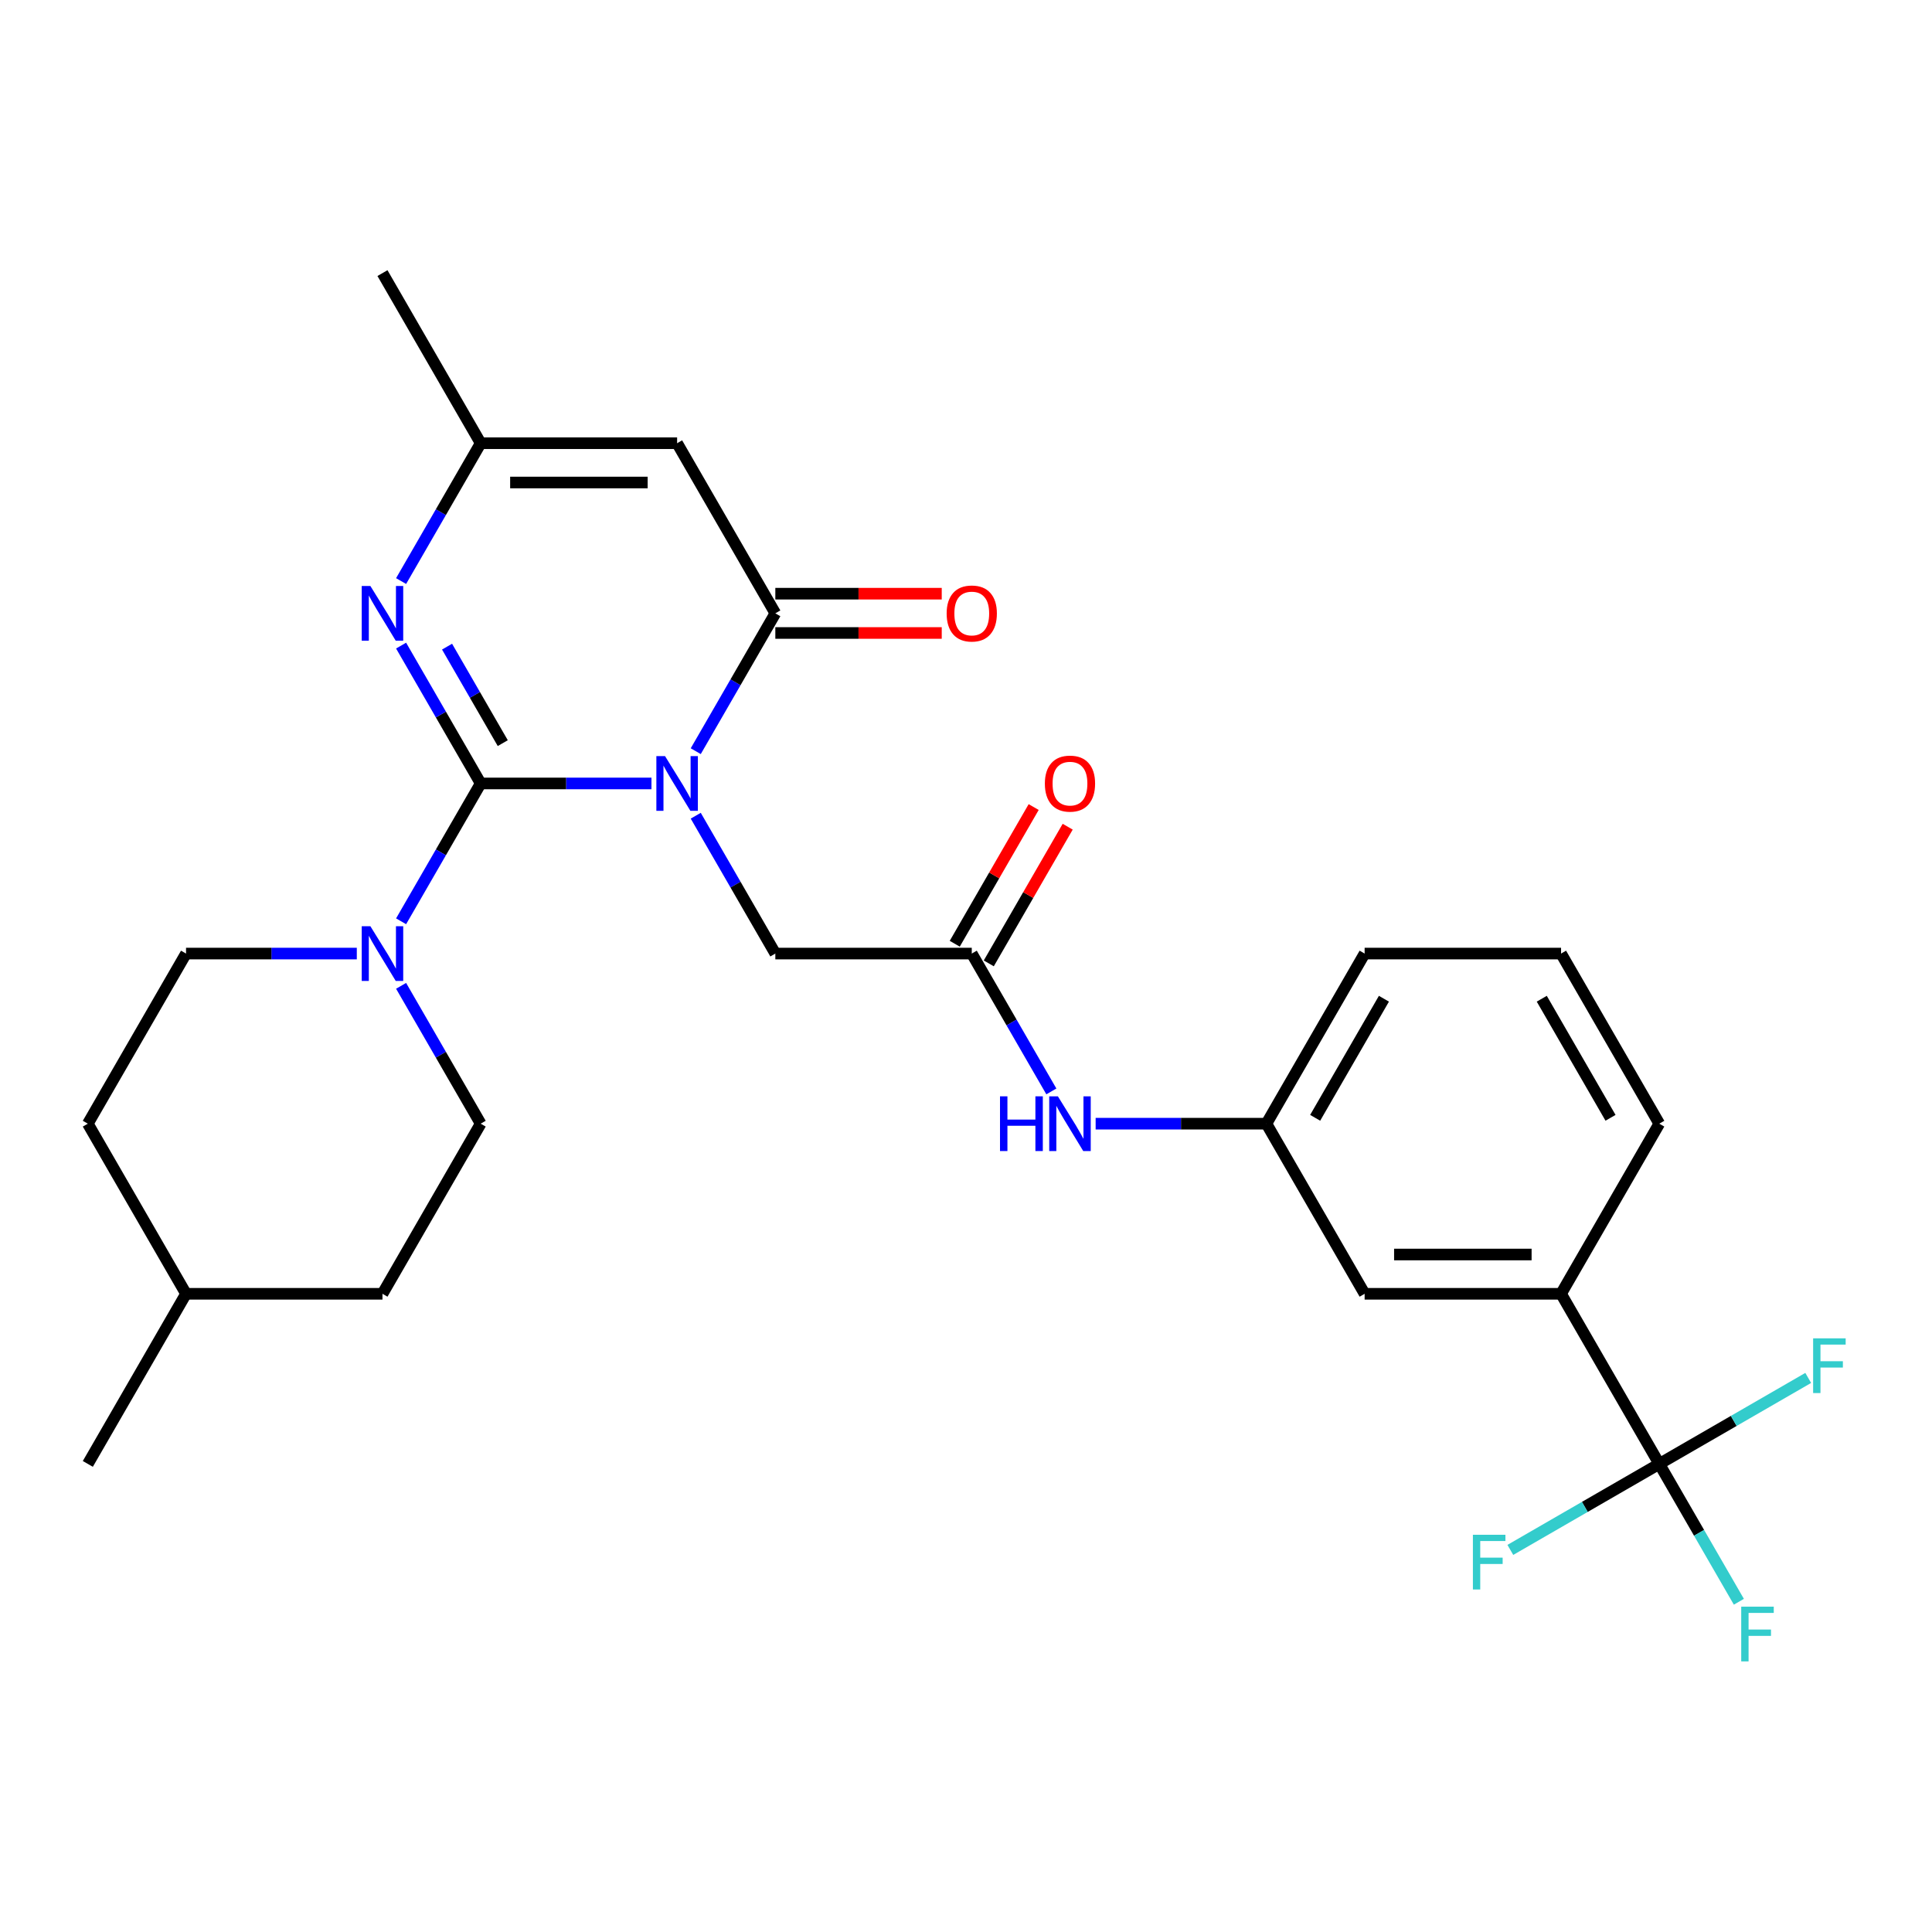 <?xml version='1.0' encoding='iso-8859-1'?>
<svg version='1.1' baseProfile='full'
              xmlns='http://www.w3.org/2000/svg'
                      xmlns:rdkit='http://www.rdkit.org/xml'
                      xmlns:xlink='http://www.w3.org/1999/xlink'
                  xml:space='preserve'
width='1000px' height='1000px' viewBox='0 0 1000 1000'>
<!-- END OF HEADER -->
<rect style='opacity:1.0;fill:#FFFFFF;stroke:none' width='1000' height='1000' x='0' y='0'> </rect>
<path class='bond-0' d='M 337.192,405.513 L 292.997,405.513' style='fill:none;fill-rule:evenodd;stroke:#0000FF;stroke-width:6px;stroke-linecap:butt;stroke-linejoin:miter;stroke-opacity:1' />
<path class='bond-0' d='M 292.997,405.513 L 248.801,405.513' style='fill:none;fill-rule:evenodd;stroke:#000000;stroke-width:6px;stroke-linecap:butt;stroke-linejoin:miter;stroke-opacity:1' />
<path class='bond-1' d='M 360.117,388.811 L 380.714,353.136' style='fill:none;fill-rule:evenodd;stroke:#0000FF;stroke-width:6px;stroke-linecap:butt;stroke-linejoin:miter;stroke-opacity:1' />
<path class='bond-1' d='M 380.714,353.136 L 401.311,317.461' style='fill:none;fill-rule:evenodd;stroke:#000000;stroke-width:6px;stroke-linecap:butt;stroke-linejoin:miter;stroke-opacity:1' />
<path class='bond-7' d='M 360.117,422.214 L 380.714,457.889' style='fill:none;fill-rule:evenodd;stroke:#0000FF;stroke-width:6px;stroke-linecap:butt;stroke-linejoin:miter;stroke-opacity:1' />
<path class='bond-7' d='M 380.714,457.889 L 401.311,493.564' style='fill:none;fill-rule:evenodd;stroke:#000000;stroke-width:6px;stroke-linecap:butt;stroke-linejoin:miter;stroke-opacity:1' />
<path class='bond-2' d='M 248.801,405.513 L 228.204,369.838' style='fill:none;fill-rule:evenodd;stroke:#000000;stroke-width:6px;stroke-linecap:butt;stroke-linejoin:miter;stroke-opacity:1' />
<path class='bond-2' d='M 228.204,369.838 L 207.607,334.163' style='fill:none;fill-rule:evenodd;stroke:#0000FF;stroke-width:6px;stroke-linecap:butt;stroke-linejoin:miter;stroke-opacity:1' />
<path class='bond-2' d='M 260.232,384.643 L 245.814,359.67' style='fill:none;fill-rule:evenodd;stroke:#000000;stroke-width:6px;stroke-linecap:butt;stroke-linejoin:miter;stroke-opacity:1' />
<path class='bond-2' d='M 245.814,359.67 L 231.396,334.698' style='fill:none;fill-rule:evenodd;stroke:#0000FF;stroke-width:6px;stroke-linecap:butt;stroke-linejoin:miter;stroke-opacity:1' />
<path class='bond-4' d='M 248.801,405.513 L 228.204,441.187' style='fill:none;fill-rule:evenodd;stroke:#000000;stroke-width:6px;stroke-linecap:butt;stroke-linejoin:miter;stroke-opacity:1' />
<path class='bond-4' d='M 228.204,441.187 L 207.607,476.862' style='fill:none;fill-rule:evenodd;stroke:#0000FF;stroke-width:6px;stroke-linecap:butt;stroke-linejoin:miter;stroke-opacity:1' />
<path class='bond-3' d='M 401.311,317.461 L 350.474,229.409' style='fill:none;fill-rule:evenodd;stroke:#000000;stroke-width:6px;stroke-linecap:butt;stroke-linejoin:miter;stroke-opacity:1' />
<path class='bond-11' d='M 401.311,327.628 L 444.376,327.628' style='fill:none;fill-rule:evenodd;stroke:#000000;stroke-width:6px;stroke-linecap:butt;stroke-linejoin:miter;stroke-opacity:1' />
<path class='bond-11' d='M 444.376,327.628 L 487.442,327.628' style='fill:none;fill-rule:evenodd;stroke:#FF0000;stroke-width:6px;stroke-linecap:butt;stroke-linejoin:miter;stroke-opacity:1' />
<path class='bond-11' d='M 401.311,307.294 L 444.376,307.294' style='fill:none;fill-rule:evenodd;stroke:#000000;stroke-width:6px;stroke-linecap:butt;stroke-linejoin:miter;stroke-opacity:1' />
<path class='bond-11' d='M 444.376,307.294 L 487.442,307.294' style='fill:none;fill-rule:evenodd;stroke:#FF0000;stroke-width:6px;stroke-linecap:butt;stroke-linejoin:miter;stroke-opacity:1' />
<path class='bond-28' d='M 207.607,300.759 L 228.204,265.084' style='fill:none;fill-rule:evenodd;stroke:#0000FF;stroke-width:6px;stroke-linecap:butt;stroke-linejoin:miter;stroke-opacity:1' />
<path class='bond-28' d='M 228.204,265.084 L 248.801,229.409' style='fill:none;fill-rule:evenodd;stroke:#000000;stroke-width:6px;stroke-linecap:butt;stroke-linejoin:miter;stroke-opacity:1' />
<path class='bond-6' d='M 350.474,229.409 L 248.801,229.409' style='fill:none;fill-rule:evenodd;stroke:#000000;stroke-width:6px;stroke-linecap:butt;stroke-linejoin:miter;stroke-opacity:1' />
<path class='bond-6' d='M 335.223,249.744 L 264.052,249.744' style='fill:none;fill-rule:evenodd;stroke:#000000;stroke-width:6px;stroke-linecap:butt;stroke-linejoin:miter;stroke-opacity:1' />
<path class='bond-13' d='M 184.682,493.564 L 140.487,493.564' style='fill:none;fill-rule:evenodd;stroke:#0000FF;stroke-width:6px;stroke-linecap:butt;stroke-linejoin:miter;stroke-opacity:1' />
<path class='bond-13' d='M 140.487,493.564 L 96.291,493.564' style='fill:none;fill-rule:evenodd;stroke:#000000;stroke-width:6px;stroke-linecap:butt;stroke-linejoin:miter;stroke-opacity:1' />
<path class='bond-14' d='M 207.607,510.266 L 228.204,545.941' style='fill:none;fill-rule:evenodd;stroke:#0000FF;stroke-width:6px;stroke-linecap:butt;stroke-linejoin:miter;stroke-opacity:1' />
<path class='bond-14' d='M 228.204,545.941 L 248.801,581.616' style='fill:none;fill-rule:evenodd;stroke:#000000;stroke-width:6px;stroke-linecap:butt;stroke-linejoin:miter;stroke-opacity:1' />
<path class='bond-5' d='M 858.84,757.719 L 808.003,669.667' style='fill:none;fill-rule:evenodd;stroke:#000000;stroke-width:6px;stroke-linecap:butt;stroke-linejoin:miter;stroke-opacity:1' />
<path class='bond-17' d='M 858.84,757.719 L 879.437,793.394' style='fill:none;fill-rule:evenodd;stroke:#000000;stroke-width:6px;stroke-linecap:butt;stroke-linejoin:miter;stroke-opacity:1' />
<path class='bond-17' d='M 879.437,793.394 L 900.034,829.068' style='fill:none;fill-rule:evenodd;stroke:#33CCCC;stroke-width:6px;stroke-linecap:butt;stroke-linejoin:miter;stroke-opacity:1' />
<path class='bond-18' d='M 858.84,757.719 L 820.295,779.973' style='fill:none;fill-rule:evenodd;stroke:#000000;stroke-width:6px;stroke-linecap:butt;stroke-linejoin:miter;stroke-opacity:1' />
<path class='bond-18' d='M 820.295,779.973 L 781.75,802.227' style='fill:none;fill-rule:evenodd;stroke:#33CCCC;stroke-width:6px;stroke-linecap:butt;stroke-linejoin:miter;stroke-opacity:1' />
<path class='bond-19' d='M 858.84,757.719 L 897.385,735.465' style='fill:none;fill-rule:evenodd;stroke:#000000;stroke-width:6px;stroke-linecap:butt;stroke-linejoin:miter;stroke-opacity:1' />
<path class='bond-19' d='M 897.385,735.465 L 935.93,713.211' style='fill:none;fill-rule:evenodd;stroke:#33CCCC;stroke-width:6px;stroke-linecap:butt;stroke-linejoin:miter;stroke-opacity:1' />
<path class='bond-23' d='M 248.801,229.409 L 197.964,141.358' style='fill:none;fill-rule:evenodd;stroke:#000000;stroke-width:6px;stroke-linecap:butt;stroke-linejoin:miter;stroke-opacity:1' />
<path class='bond-8' d='M 401.311,493.564 L 502.984,493.564' style='fill:none;fill-rule:evenodd;stroke:#000000;stroke-width:6px;stroke-linecap:butt;stroke-linejoin:miter;stroke-opacity:1' />
<path class='bond-10' d='M 502.984,493.564 L 523.581,529.239' style='fill:none;fill-rule:evenodd;stroke:#000000;stroke-width:6px;stroke-linecap:butt;stroke-linejoin:miter;stroke-opacity:1' />
<path class='bond-10' d='M 523.581,529.239 L 544.178,564.914' style='fill:none;fill-rule:evenodd;stroke:#0000FF;stroke-width:6px;stroke-linecap:butt;stroke-linejoin:miter;stroke-opacity:1' />
<path class='bond-16' d='M 511.789,498.648 L 532.213,463.273' style='fill:none;fill-rule:evenodd;stroke:#000000;stroke-width:6px;stroke-linecap:butt;stroke-linejoin:miter;stroke-opacity:1' />
<path class='bond-16' d='M 532.213,463.273 L 552.636,427.898' style='fill:none;fill-rule:evenodd;stroke:#FF0000;stroke-width:6px;stroke-linecap:butt;stroke-linejoin:miter;stroke-opacity:1' />
<path class='bond-16' d='M 494.179,488.48 L 514.602,453.106' style='fill:none;fill-rule:evenodd;stroke:#000000;stroke-width:6px;stroke-linecap:butt;stroke-linejoin:miter;stroke-opacity:1' />
<path class='bond-16' d='M 514.602,453.106 L 535.026,417.731' style='fill:none;fill-rule:evenodd;stroke:#FF0000;stroke-width:6px;stroke-linecap:butt;stroke-linejoin:miter;stroke-opacity:1' />
<path class='bond-9' d='M 808.003,669.667 L 706.33,669.667' style='fill:none;fill-rule:evenodd;stroke:#000000;stroke-width:6px;stroke-linecap:butt;stroke-linejoin:miter;stroke-opacity:1' />
<path class='bond-9' d='M 792.752,649.333 L 721.581,649.333' style='fill:none;fill-rule:evenodd;stroke:#000000;stroke-width:6px;stroke-linecap:butt;stroke-linejoin:miter;stroke-opacity:1' />
<path class='bond-30' d='M 808.003,669.667 L 858.84,581.616' style='fill:none;fill-rule:evenodd;stroke:#000000;stroke-width:6px;stroke-linecap:butt;stroke-linejoin:miter;stroke-opacity:1' />
<path class='bond-15' d='M 567.102,581.616 L 611.298,581.616' style='fill:none;fill-rule:evenodd;stroke:#0000FF;stroke-width:6px;stroke-linecap:butt;stroke-linejoin:miter;stroke-opacity:1' />
<path class='bond-15' d='M 611.298,581.616 L 655.494,581.616' style='fill:none;fill-rule:evenodd;stroke:#000000;stroke-width:6px;stroke-linecap:butt;stroke-linejoin:miter;stroke-opacity:1' />
<path class='bond-12' d='M 706.33,669.667 L 655.494,581.616' style='fill:none;fill-rule:evenodd;stroke:#000000;stroke-width:6px;stroke-linecap:butt;stroke-linejoin:miter;stroke-opacity:1' />
<path class='bond-20' d='M 96.291,493.564 L 45.455,581.616' style='fill:none;fill-rule:evenodd;stroke:#000000;stroke-width:6px;stroke-linecap:butt;stroke-linejoin:miter;stroke-opacity:1' />
<path class='bond-21' d='M 248.801,581.616 L 197.964,669.667' style='fill:none;fill-rule:evenodd;stroke:#000000;stroke-width:6px;stroke-linecap:butt;stroke-linejoin:miter;stroke-opacity:1' />
<path class='bond-26' d='M 655.494,581.616 L 706.33,493.564' style='fill:none;fill-rule:evenodd;stroke:#000000;stroke-width:6px;stroke-linecap:butt;stroke-linejoin:miter;stroke-opacity:1' />
<path class='bond-26' d='M 680.729,578.575 L 716.315,516.939' style='fill:none;fill-rule:evenodd;stroke:#000000;stroke-width:6px;stroke-linecap:butt;stroke-linejoin:miter;stroke-opacity:1' />
<path class='bond-29' d='M 45.455,581.616 L 96.291,669.667' style='fill:none;fill-rule:evenodd;stroke:#000000;stroke-width:6px;stroke-linecap:butt;stroke-linejoin:miter;stroke-opacity:1' />
<path class='bond-22' d='M 197.964,669.667 L 96.291,669.667' style='fill:none;fill-rule:evenodd;stroke:#000000;stroke-width:6px;stroke-linecap:butt;stroke-linejoin:miter;stroke-opacity:1' />
<path class='bond-27' d='M 96.291,669.667 L 45.455,757.719' style='fill:none;fill-rule:evenodd;stroke:#000000;stroke-width:6px;stroke-linecap:butt;stroke-linejoin:miter;stroke-opacity:1' />
<path class='bond-24' d='M 858.84,581.616 L 808.003,493.564' style='fill:none;fill-rule:evenodd;stroke:#000000;stroke-width:6px;stroke-linecap:butt;stroke-linejoin:miter;stroke-opacity:1' />
<path class='bond-24' d='M 833.604,578.575 L 798.018,516.939' style='fill:none;fill-rule:evenodd;stroke:#000000;stroke-width:6px;stroke-linecap:butt;stroke-linejoin:miter;stroke-opacity:1' />
<path class='bond-25' d='M 808.003,493.564 L 706.33,493.564' style='fill:none;fill-rule:evenodd;stroke:#000000;stroke-width:6px;stroke-linecap:butt;stroke-linejoin:miter;stroke-opacity:1' />
<path  class='atom-0' d='M 344.214 391.353
L 353.494 406.353
Q 354.414 407.833, 355.894 410.513
Q 357.374 413.193, 357.454 413.353
L 357.454 391.353
L 361.214 391.353
L 361.214 419.673
L 357.334 419.673
L 347.374 403.273
Q 346.214 401.353, 344.974 399.153
Q 343.774 396.953, 343.414 396.273
L 343.414 419.673
L 339.734 419.673
L 339.734 391.353
L 344.214 391.353
' fill='#0000FF'/>
<path  class='atom-3' d='M 191.704 303.301
L 200.984 318.301
Q 201.904 319.781, 203.384 322.461
Q 204.864 325.141, 204.944 325.301
L 204.944 303.301
L 208.704 303.301
L 208.704 331.621
L 204.824 331.621
L 194.864 315.221
Q 193.704 313.301, 192.464 311.101
Q 191.264 308.901, 190.904 308.221
L 190.904 331.621
L 187.224 331.621
L 187.224 303.301
L 191.704 303.301
' fill='#0000FF'/>
<path  class='atom-5' d='M 191.704 479.404
L 200.984 494.404
Q 201.904 495.884, 203.384 498.564
Q 204.864 501.244, 204.944 501.404
L 204.944 479.404
L 208.704 479.404
L 208.704 507.724
L 204.824 507.724
L 194.864 491.324
Q 193.704 489.404, 192.464 487.204
Q 191.264 485.004, 190.904 484.324
L 190.904 507.724
L 187.224 507.724
L 187.224 479.404
L 191.704 479.404
' fill='#0000FF'/>
<path  class='atom-11' d='M 517.6 567.456
L 521.44 567.456
L 521.44 579.496
L 535.92 579.496
L 535.92 567.456
L 539.76 567.456
L 539.76 595.776
L 535.92 595.776
L 535.92 582.696
L 521.44 582.696
L 521.44 595.776
L 517.6 595.776
L 517.6 567.456
' fill='#0000FF'/>
<path  class='atom-11' d='M 547.56 567.456
L 556.84 582.456
Q 557.76 583.936, 559.24 586.616
Q 560.72 589.296, 560.8 589.456
L 560.8 567.456
L 564.56 567.456
L 564.56 595.776
L 560.68 595.776
L 550.72 579.376
Q 549.56 577.456, 548.32 575.256
Q 547.12 573.056, 546.76 572.376
L 546.76 595.776
L 543.08 595.776
L 543.08 567.456
L 547.56 567.456
' fill='#0000FF'/>
<path  class='atom-12' d='M 489.984 317.541
Q 489.984 310.741, 493.344 306.941
Q 496.704 303.141, 502.984 303.141
Q 509.264 303.141, 512.624 306.941
Q 515.984 310.741, 515.984 317.541
Q 515.984 324.421, 512.584 328.341
Q 509.184 332.221, 502.984 332.221
Q 496.744 332.221, 493.344 328.341
Q 489.984 324.461, 489.984 317.541
M 502.984 329.021
Q 507.304 329.021, 509.624 326.141
Q 511.984 323.221, 511.984 317.541
Q 511.984 311.981, 509.624 309.181
Q 507.304 306.341, 502.984 306.341
Q 498.664 306.341, 496.304 309.141
Q 493.984 311.941, 493.984 317.541
Q 493.984 323.261, 496.304 326.141
Q 498.664 329.021, 502.984 329.021
' fill='#FF0000'/>
<path  class='atom-17' d='M 540.82 405.593
Q 540.82 398.793, 544.18 394.993
Q 547.54 391.193, 553.82 391.193
Q 560.1 391.193, 563.46 394.993
Q 566.82 398.793, 566.82 405.593
Q 566.82 412.473, 563.42 416.393
Q 560.02 420.273, 553.82 420.273
Q 547.58 420.273, 544.18 416.393
Q 540.82 412.513, 540.82 405.593
M 553.82 417.073
Q 558.14 417.073, 560.46 414.193
Q 562.82 411.273, 562.82 405.593
Q 562.82 400.033, 560.46 397.233
Q 558.14 394.393, 553.82 394.393
Q 549.5 394.393, 547.14 397.193
Q 544.82 399.993, 544.82 405.593
Q 544.82 411.313, 547.14 414.193
Q 549.5 417.073, 553.82 417.073
' fill='#FF0000'/>
<path  class='atom-18' d='M 901.256 831.61
L 918.096 831.61
L 918.096 834.85
L 905.056 834.85
L 905.056 843.45
L 916.656 843.45
L 916.656 846.73
L 905.056 846.73
L 905.056 859.93
L 901.256 859.93
L 901.256 831.61
' fill='#33CCCC'/>
<path  class='atom-19' d='M 762.368 794.395
L 779.208 794.395
L 779.208 797.635
L 766.168 797.635
L 766.168 806.235
L 777.768 806.235
L 777.768 809.515
L 766.168 809.515
L 766.168 822.715
L 762.368 822.715
L 762.368 794.395
' fill='#33CCCC'/>
<path  class='atom-20' d='M 938.471 692.722
L 955.311 692.722
L 955.311 695.962
L 942.271 695.962
L 942.271 704.562
L 953.871 704.562
L 953.871 707.842
L 942.271 707.842
L 942.271 721.042
L 938.471 721.042
L 938.471 692.722
' fill='#33CCCC'/>
</svg>
